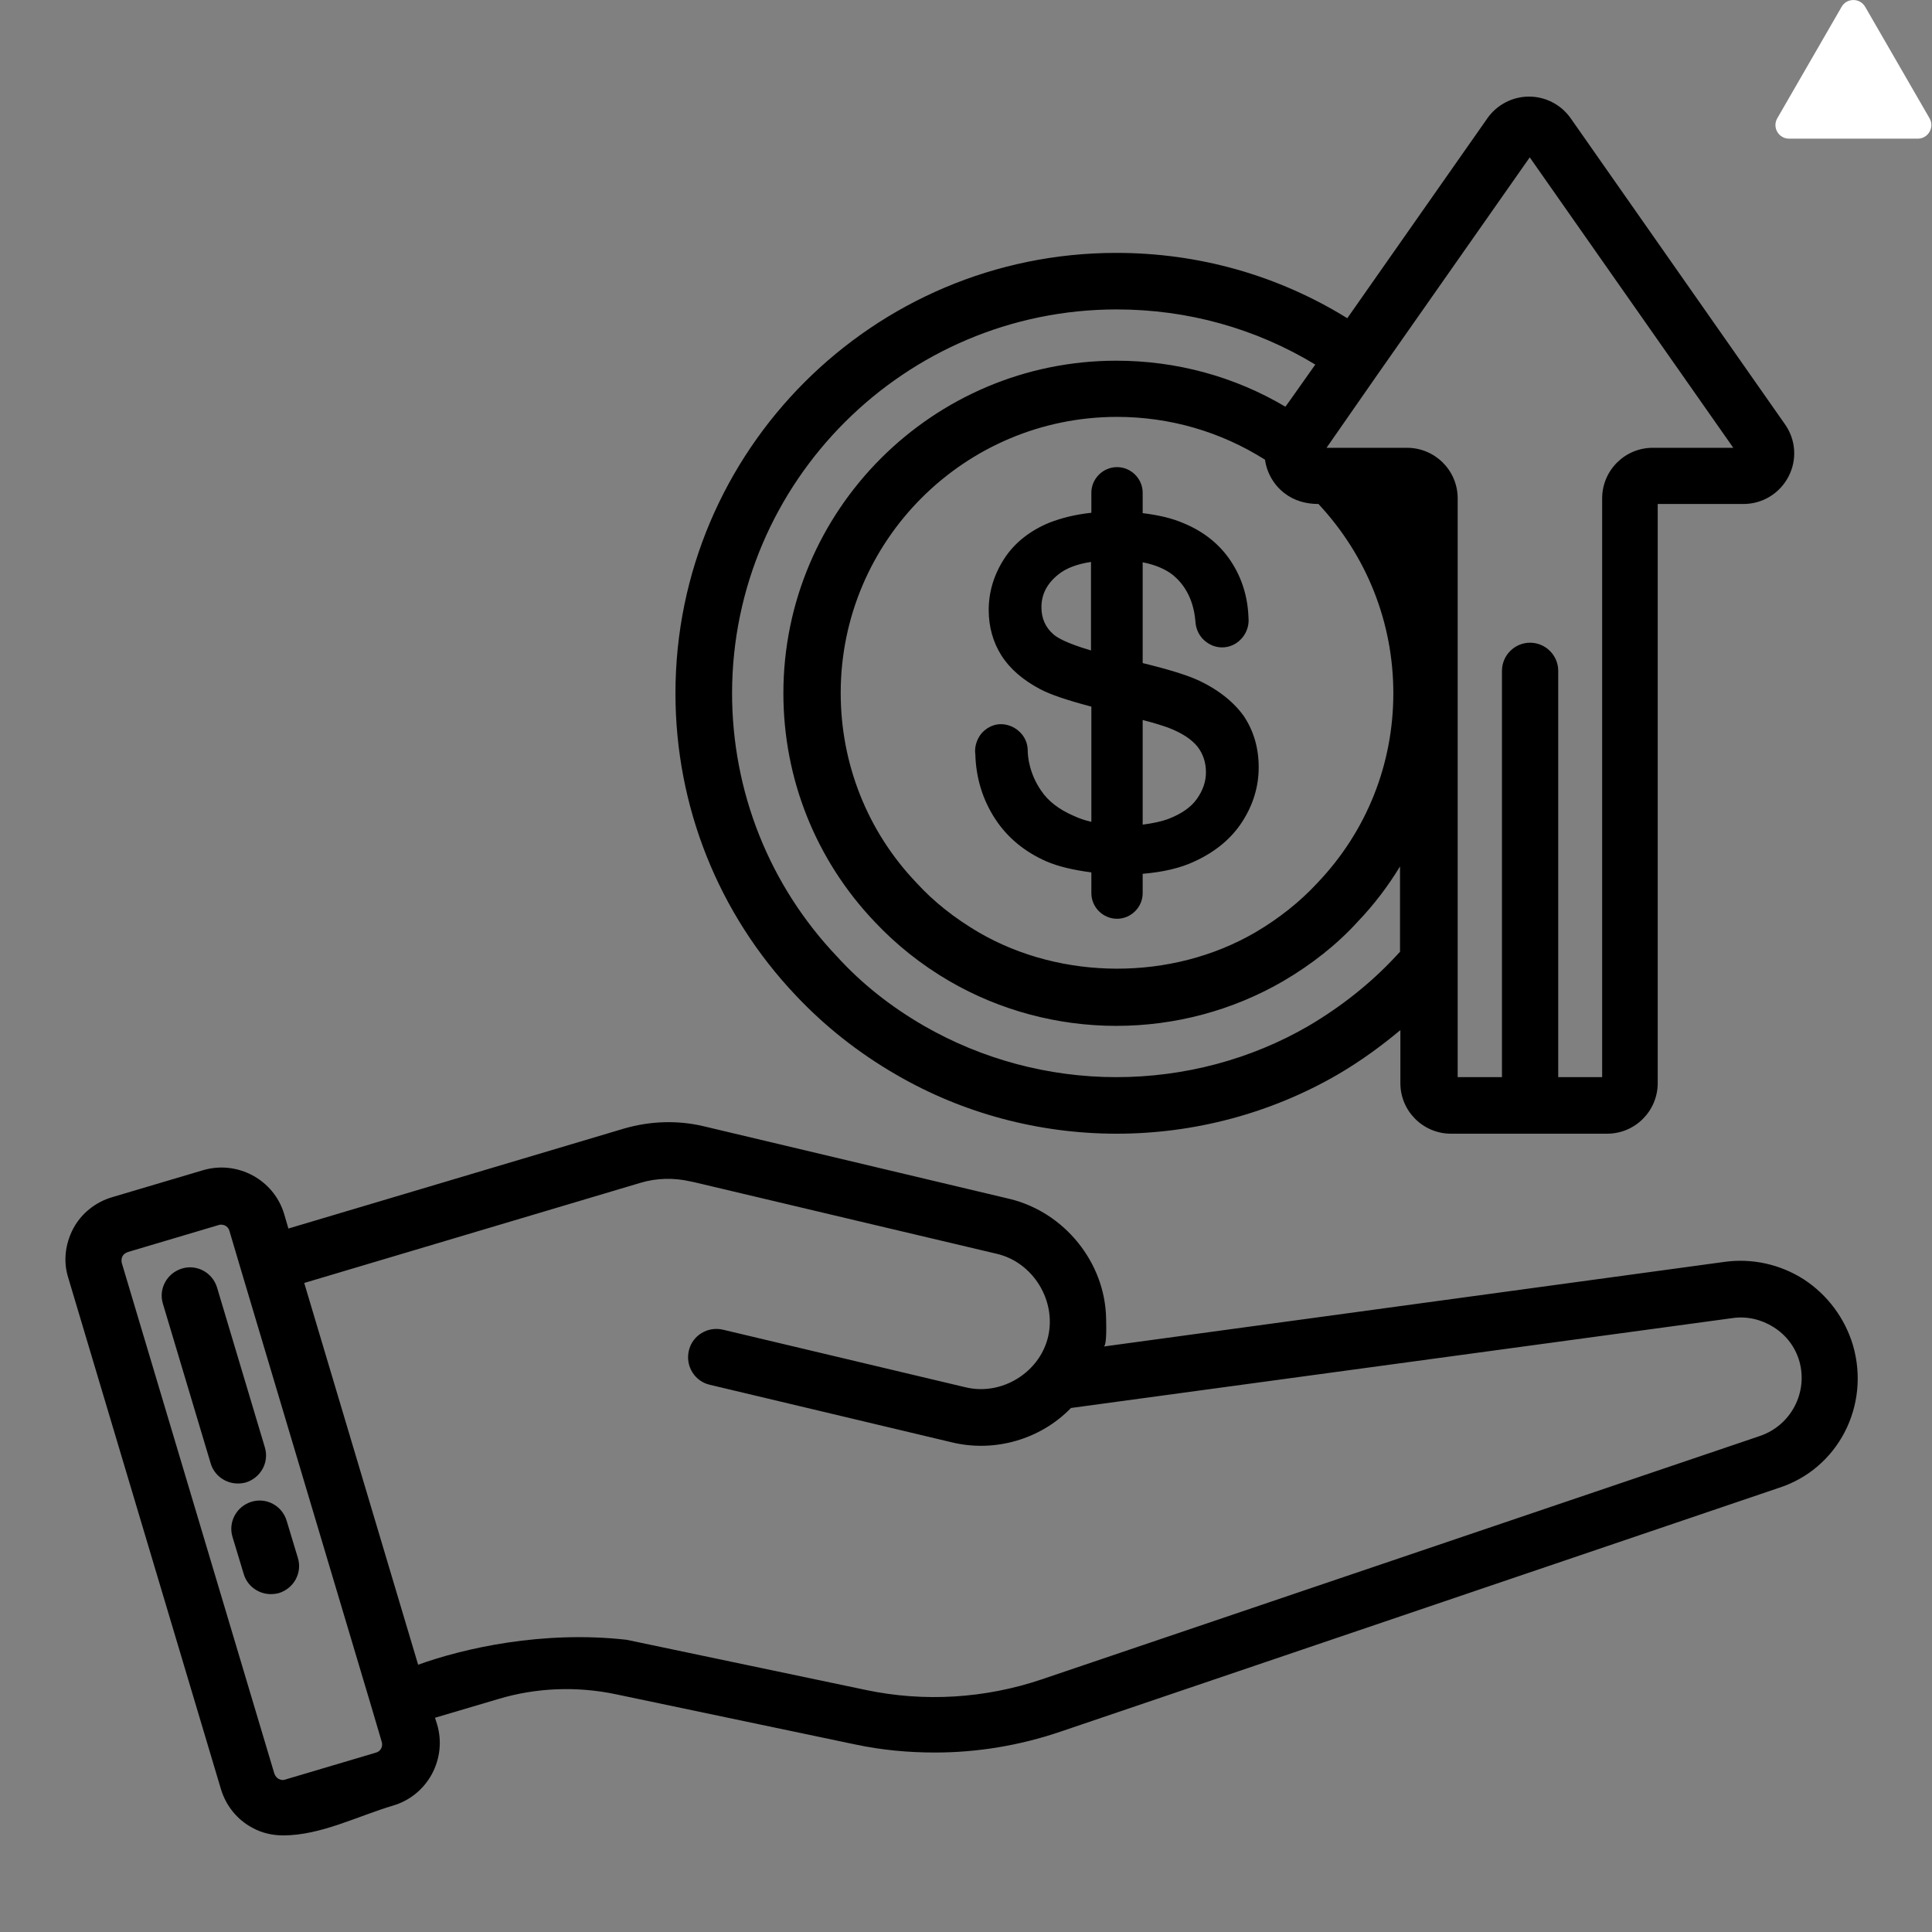 <svg xmlns="http://www.w3.org/2000/svg" xmlns:xlink="http://www.w3.org/1999/xlink" width="500" zoomAndPan="magnify" viewBox="0 0 375 375" height="500" preserveAspectRatio="xMidYMid meet" version="1.0"><rect x="0" y="0" width="375" height="375" fill="#808080" stroke="none"/><defs><clipPath id="dad03321ff"><path d="M 344.492 0 L 375 0 L 375 27 L 344.492 27 Z M 344.492 0 " clip-rule="nonzero"/></clipPath><clipPath id="e25faf372c"><path d="M 12.176 18.75 L 361 18.75 L 361 356.25 L 12.176 356.25 Z M 12.176 18.75 " clip-rule="nonzero"/></clipPath></defs><path fill="#ffffff" d="M 373.828 23.348 L 361.34 1.723 C 360.633 0.496 358.859 0.496 358.145 1.723 L 345.66 23.348 C 344.949 24.578 345.836 26.113 347.258 26.113 L 372.23 26.113 C 373.645 26.113 374.535 24.578 373.828 23.348 Z M 373.828 23.348 " fill-opacity="1" fill-rule="nonzero"/><g clip-path="url(#dad03321ff)"><path fill="#ffffff" d="M 372.23 26.914 L 347.258 26.914 C 346.301 26.914 345.445 26.418 344.969 25.594 C 344.492 24.766 344.492 23.777 344.969 22.957 L 357.457 1.324 C 357.934 0.496 358.785 0.004 359.742 0.004 C 360.699 0.004 361.551 0.5 362.031 1.324 L 374.516 22.949 C 374.996 23.777 374.996 24.766 374.516 25.59 C 374.039 26.418 373.184 26.914 372.23 26.914 Z M 359.742 1.602 C 359.562 1.602 359.105 1.652 358.836 2.121 L 346.348 23.746 C 346.078 24.219 346.258 24.637 346.348 24.797 C 346.441 24.953 346.711 25.316 347.258 25.316 L 372.23 25.316 C 372.773 25.316 373.047 24.953 373.137 24.797 C 373.227 24.637 373.41 24.219 373.137 23.746 L 360.652 2.121 C 360.379 1.652 359.926 1.602 359.742 1.602 Z M 359.742 1.602 " fill-opacity="1" fill-rule="nonzero"/></g><path fill="#ffffff" d="M 358.008 10.5 L 361.359 10.5 L 361.359 13.598 L 360.711 19.812 L 358.641 19.812 L 358.008 13.598 Z M 358.008 10.5 " fill-opacity="1" fill-rule="nonzero"/><path fill="#ffffff" d="M 358.285 21.078 L 361.086 21.078 L 361.086 23.773 L 358.285 23.773 Z M 358.285 21.078 " fill-opacity="1" fill-rule="nonzero"/><g clip-path="url(#e25faf372c)"><path fill="#000000" d="M 359.633 261.02 C 358.062 255.84 354.719 251.34 350.145 248.34 C 345.574 245.41 340.117 244.184 334.727 244.93 C 334.727 244.93 214.219 261.359 214.219 261.359 C 214.902 261.223 214.695 256.52 214.695 255.906 C 214.492 245 206.578 235.32 196.07 232.73 L 136.633 218.617 C 131.516 217.391 126.195 217.598 121.215 219.027 L 55.98 238.457 L 55.16 235.66 C 53.18 228.98 46.086 225.164 39.398 227.141 L 21.723 232.387 C 18.516 233.344 15.789 235.523 14.219 238.457 C 12.648 241.453 12.238 244.863 13.262 248.066 L 42.879 347.25 C 43.832 350.457 46.016 353.184 48.949 354.75 C 50.793 355.773 52.84 356.25 54.957 356.25 C 62.258 356.25 69.422 352.5 76.312 350.457 C 83 348.48 86.82 341.391 84.844 334.707 L 84.434 333.414 L 96.648 329.801 C 104.086 327.551 112 327.277 119.508 328.848 L 165.977 338.594 C 171.094 339.684 176.281 340.164 181.465 340.164 C 189.723 340.164 197.91 338.801 205.758 336.141 L 345.164 288.832 C 356.766 285.152 363.109 272.812 359.633 261.02 Z M 73.039 340.164 L 55.363 345.41 C 54.82 345.617 54.34 345.41 54.07 345.273 C 53.797 345.137 53.453 344.797 53.25 344.254 L 23.637 245.137 C 23.5 244.59 23.637 244.113 23.773 243.84 C 23.906 243.566 24.25 243.227 24.797 243.023 L 42.469 237.773 C 42.605 237.707 42.809 237.707 42.945 237.707 C 43.695 237.707 44.312 238.184 44.516 238.863 L 46.902 246.91 L 72.152 331.504 L 74.062 337.98 C 74.402 338.934 73.926 339.891 73.039 340.164 Z M 341.547 278.742 L 202.141 325.984 C 191.223 329.664 179.418 330.414 168.09 328.027 C 168.09 328.027 121.621 318.281 121.621 318.281 C 105.383 316.441 90.027 319.918 81.16 323.121 C 81.16 323.121 59.051 249.023 59.051 249.023 L 124.285 229.594 C 127.422 228.641 130.836 228.57 134.043 229.32 C 134.043 229.32 134.656 229.457 134.723 229.457 C 134.723 229.457 193.406 243.363 193.477 243.363 C 200.504 245 205.074 252.43 203.438 259.453 C 201.801 266.406 194.43 270.973 187.402 269.27 L 140.32 258.09 C 137.387 257.406 134.383 259.18 133.699 262.18 C 133.02 265.109 134.793 268.109 137.793 268.789 C 137.793 268.789 184.809 279.969 184.809 279.969 C 192.996 281.945 201.938 279.426 207.875 273.289 L 336.293 255.84 C 339.094 255.43 341.891 256.109 344.277 257.609 C 346.734 259.18 348.441 261.43 349.258 264.223 C 350.965 270.289 347.621 276.699 341.547 278.742 Z M 173.961 208.598 C 186.855 216.098 201.664 220.051 216.742 220.051 C 231.824 220.051 246.633 216.098 259.598 208.598 C 264.031 206.008 268.059 203.078 271.812 199.941 L 271.812 210.234 C 271.812 215.688 276.246 220.051 281.637 220.051 L 311.934 220.051 C 317.395 220.051 321.762 215.621 321.762 210.234 L 321.762 97.824 L 338.41 97.824 C 342.094 97.824 345.438 95.781 347.145 92.508 C 348.852 89.234 348.578 85.352 346.461 82.352 L 304.836 22.91 C 302.996 20.316 299.992 18.75 296.785 18.75 C 293.578 18.75 290.574 20.316 288.734 22.91 L 261.508 61.766 C 248.066 53.449 232.711 49.086 216.676 49.086 C 169.457 49.086 131.105 87.465 131.105 134.566 C 131.105 156.52 139.434 177.379 154.512 193.262 C 160.039 199.121 166.523 204.305 173.961 208.598 Z M 267.582 72.398 L 296.922 30.543 L 336.43 86.918 L 320.805 86.918 C 315.344 86.918 310.977 91.348 310.977 96.734 L 310.977 209.074 L 302.449 209.074 L 302.449 130.203 C 302.449 127.207 299.992 124.75 296.988 124.75 C 293.988 124.75 291.531 127.207 291.531 130.203 L 291.531 209.074 L 282.934 209.074 L 282.934 96.734 C 282.934 91.281 278.496 86.918 273.105 86.918 L 257.48 86.918 Z M 270.445 134.566 C 270.445 148.336 265.262 161.359 255.707 171.379 C 252.297 175.059 248.27 178.262 243.629 180.988 C 227.457 190.398 206.098 190.328 189.996 180.988 C 185.355 178.262 181.262 175.059 177.848 171.309 C 168.363 161.359 163.18 148.27 163.18 134.5 C 163.18 104.914 187.266 80.918 216.812 80.918 C 227.047 80.918 236.941 83.781 245.539 89.234 C 245.883 91.758 247.246 94.145 249.293 95.711 C 251.203 97.211 253.523 97.824 255.91 97.824 C 265.262 107.844 270.445 120.797 270.445 134.566 Z M 216.742 60.059 C 230.527 60.059 243.699 63.742 255.297 70.762 L 250.383 77.715 L 249.496 78.941 C 239.602 73.078 228.344 70.012 216.676 70.012 C 181.055 70.012 152.055 98.984 152.055 134.566 C 152.055 151.133 158.332 166.879 169.73 178.875 C 173.891 183.309 178.805 187.262 184.332 190.465 C 194.09 196.125 205.281 199.121 216.676 199.121 C 228.07 199.121 239.262 196.125 249.02 190.465 C 254.617 187.191 259.527 183.309 263.555 178.875 C 266.691 175.605 269.422 171.992 271.742 168.176 L 271.742 184.738 C 271.402 185.078 271.129 185.422 270.789 185.762 C 266.012 190.875 260.348 195.375 254 199.121 C 242.742 205.668 229.777 209.074 216.676 209.074 C 203.508 209.074 190.609 205.598 179.352 199.121 C 172.867 195.375 167.203 190.875 162.496 185.695 C 149.328 171.855 142.094 153.656 142.094 134.5 C 142.16 93.461 175.664 60.059 216.742 60.059 Z M 232.438 131.977 C 230.324 131.023 226.844 129.934 221.793 128.703 L 221.793 109.141 C 224.25 109.617 226.297 110.504 227.73 111.664 C 229.438 113.094 231.621 115.754 232.027 120.594 C 232.098 122.023 232.711 123.387 233.805 124.344 C 234.895 125.297 236.258 125.773 237.691 125.637 C 239.059 125.5 240.285 124.82 241.172 123.73 C 242.059 122.637 242.469 121.207 242.332 119.91 C 242.195 115.82 241.035 112.141 238.922 108.938 C 236.805 105.73 233.734 103.211 229.777 101.574 C 227.594 100.621 225.07 100.008 221.793 99.598 L 221.793 95.645 C 221.793 92.918 219.543 90.668 216.812 90.668 C 214.082 90.668 211.832 92.918 211.832 95.645 L 211.832 99.527 C 208.625 99.871 206.031 100.551 203.711 101.438 C 199.891 103.004 196.887 105.391 194.91 108.461 C 192.93 111.527 191.906 114.867 191.906 118.41 C 191.906 121.617 192.727 124.613 194.363 127.207 C 196 129.797 198.523 131.977 201.867 133.75 C 203.914 134.84 207.191 135.93 211.832 137.156 L 211.832 159.516 C 210.602 159.246 209.441 158.836 208.418 158.359 C 205.555 157.133 203.438 155.496 202.074 153.449 C 199.82 150.18 199.48 146.906 199.48 145.68 C 199.48 144.246 198.867 142.883 197.773 141.93 C 196.75 140.977 195.316 140.5 194.02 140.566 C 192.656 140.633 191.293 141.383 190.406 142.477 C 189.52 143.633 189.109 145.133 189.312 146.43 C 189.449 151.062 190.746 155.223 193.133 158.902 C 195.523 162.586 198.934 165.379 203.164 167.219 C 205.418 168.176 208.215 168.855 211.832 169.332 L 211.832 173.355 C 211.832 176.082 214.082 178.332 216.812 178.332 C 219.543 178.332 221.793 176.082 221.793 173.355 L 221.793 169.605 C 225.75 169.266 229.094 168.516 231.961 167.152 C 235.918 165.312 238.988 162.789 241.105 159.516 C 243.219 156.246 244.312 152.699 244.312 148.949 C 244.312 145.203 243.355 141.863 241.379 138.93 C 239.465 136.273 236.465 133.816 232.438 131.977 Z M 211.762 126.25 C 207.121 124.887 205.211 123.797 204.461 123.117 C 202.891 121.75 202.141 119.98 202.141 117.867 C 202.141 115.344 203.234 113.23 205.484 111.457 C 206.918 110.301 209.035 109.48 211.762 109.074 Z M 232.301 155.086 C 231.141 156.723 229.301 157.949 226.91 158.902 C 225.477 159.449 223.84 159.789 221.793 160.062 L 221.793 139.75 C 224.184 140.363 225.82 140.906 226.773 141.246 C 229.438 142.27 231.277 143.496 232.438 144.93 C 233.531 146.359 234.074 147.996 234.074 149.906 C 234.074 151.746 233.461 153.449 232.301 155.086 Z M 46.152 287.945 C 43.766 287.945 41.582 286.379 40.898 284.059 L 31.617 253.043 C 30.73 250.113 32.438 247.113 35.305 246.227 C 38.168 245.34 41.238 246.977 42.129 249.906 L 51.406 280.926 C 52.293 283.855 50.59 286.855 47.723 287.742 C 47.246 287.879 46.699 287.945 46.152 287.945 Z M 57.82 302.398 C 58.707 305.328 57.004 308.328 54.137 309.215 C 53.59 309.352 53.113 309.418 52.566 309.418 C 50.18 309.418 47.996 307.852 47.312 305.531 L 45.129 298.309 C 44.242 295.375 45.949 292.375 48.812 291.492 C 51.68 290.605 54.75 292.238 55.637 295.172 Z M 57.82 302.398 " fill-opacity="1" fill-rule="nonzero"/></g></svg>